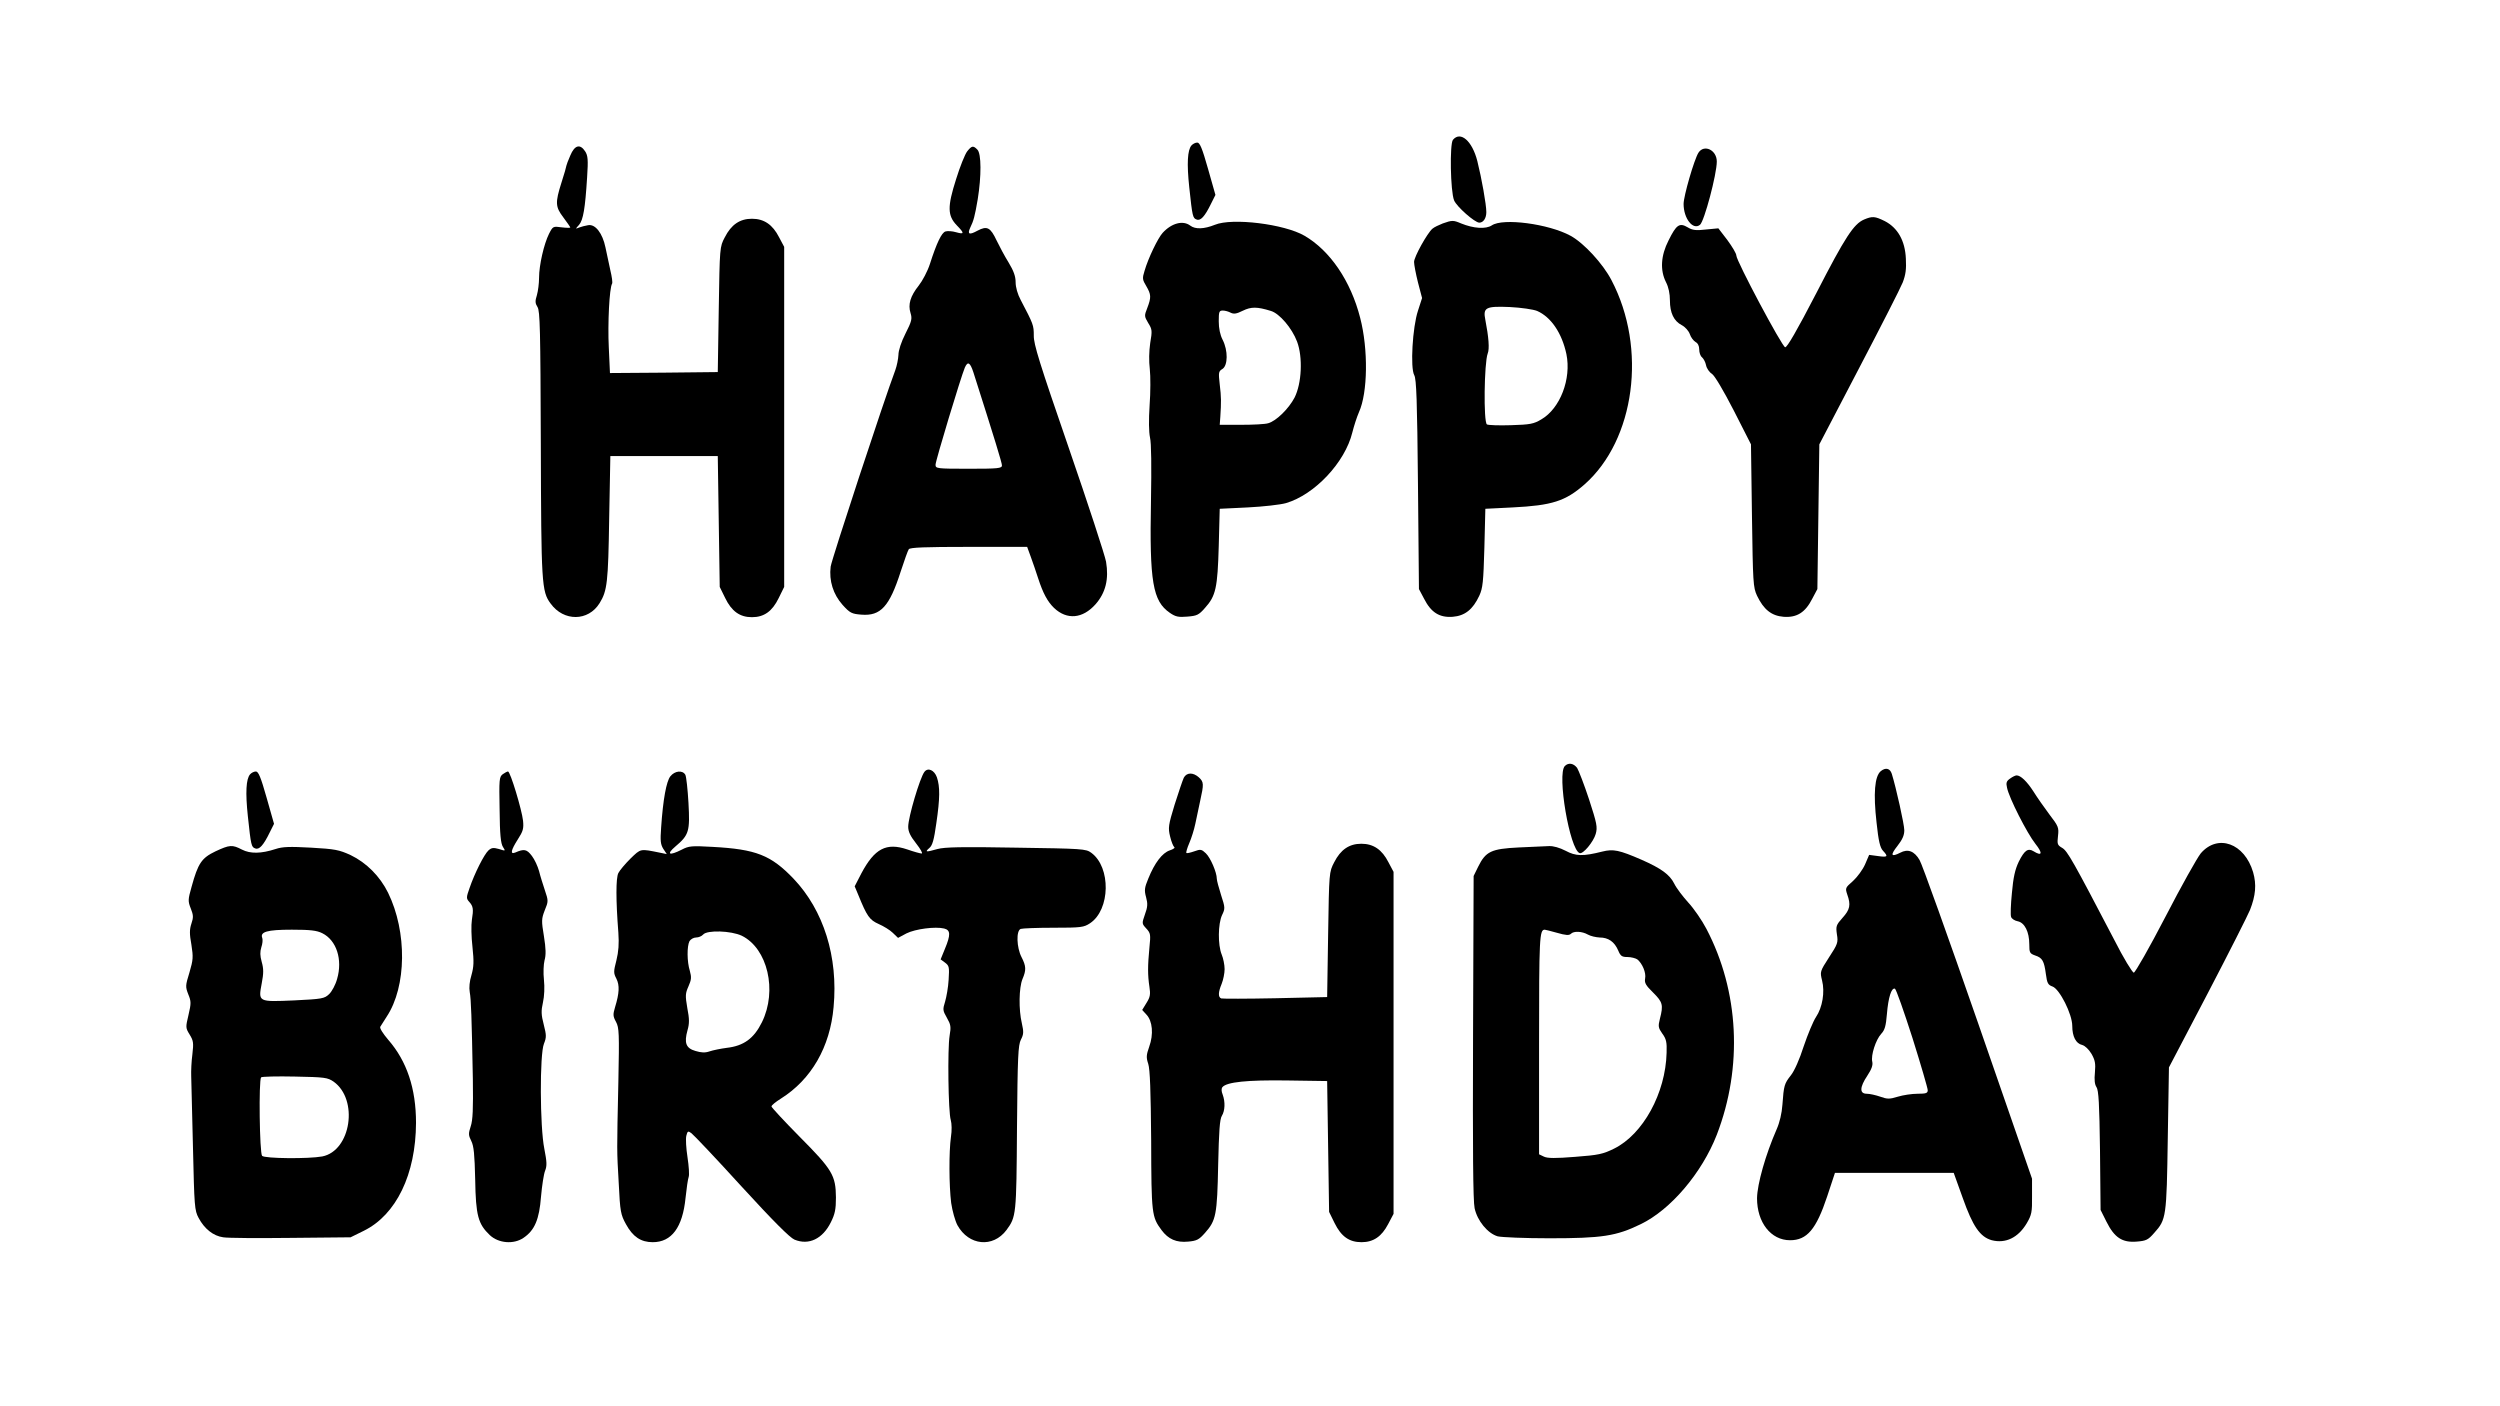 <?xml version="1.0" standalone="no"?>
<!DOCTYPE svg PUBLIC "-//W3C//DTD SVG 20010904//EN"
 "http://www.w3.org/TR/2001/REC-SVG-20010904/DTD/svg10.dtd">
<svg version="1.0" xmlns="http://www.w3.org/2000/svg"
 width="1280pt" height="720pt" viewBox="0 0 1280 720"
 preserveAspectRatio="xMidYMid meet">
<g transform="translate(0,720) scale(0.1,-0.1)"
fill="#000000" stroke="none">
<path d="M7439 6484 c-17 -21 -13 -264 6 -310 13 -32 106 -114 129 -114 21 0
36 23 36 54 0 39 -24 173 -46 261 -26 103 -86 156 -125 109z"/>
<path d="M6100 6455 c-20 -24 -24 -92 -11 -214 16 -151 18 -158 38 -165 20 -8
42 16 74 82 l22 44 -38 134 c-30 106 -42 134 -55 134 -10 0 -23 -7 -30 -15z"/>
<path d="M2920 6404 c-11 -25 -20 -49 -20 -52 0 -4 -11 -43 -25 -86 -33 -104
-32 -125 10 -180 19 -26 35 -48 35 -51 0 -2 -20 -2 -44 1 -44 6 -45 6 -65 -33
-26 -52 -51 -161 -51 -225 0 -28 -5 -68 -11 -89 -10 -31 -9 -42 3 -61 13 -20
15 -117 17 -700 2 -717 4 -756 50 -818 67 -93 193 -92 251 2 39 63 44 106 49
433 l6 320 275 0 275 0 5 -335 5 -335 28 -57 c33 -68 75 -98 137 -98 62 0 104
30 137 98 l28 57 0 870 0 871 -26 49 c-33 65 -77 95 -139 95 -62 0 -106 -30
-139 -95 -26 -49 -26 -50 -31 -370 l-5 -320 -276 -3 -276 -2 -6 132 c-6 121 3
304 17 326 3 5 -1 35 -9 68 -7 32 -18 85 -25 117 -15 73 -52 121 -89 114 -14
-2 -35 -8 -46 -12 -20 -8 -20 -8 0 14 21 25 31 83 41 243 6 91 4 111 -10 133
-26 40 -54 32 -76 -21z"/>
<path d="M4952 6425 c-11 -14 -37 -78 -57 -143 -45 -141 -44 -186 4 -236 40
-41 39 -47 -4 -35 -20 6 -44 7 -54 4 -20 -6 -45 -58 -80 -167 -12 -37 -38 -86
-57 -110 -43 -54 -56 -97 -42 -141 9 -29 6 -42 -26 -105 -22 -43 -36 -87 -36
-109 -1 -21 -8 -56 -16 -78 -57 -151 -326 -969 -331 -1006 -9 -73 13 -142 61
-196 38 -42 47 -46 96 -50 99 -8 144 41 202 222 18 55 36 106 41 113 7 9 81
12 308 12 l298 0 19 -52 c11 -29 27 -78 37 -108 25 -77 48 -120 82 -153 66
-62 146 -55 212 19 52 59 69 129 54 218 -6 33 -92 296 -191 583 -150 435 -180
531 -179 575 0 53 -2 58 -67 182 -16 30 -26 65 -26 91 0 30 -10 58 -36 101
-20 32 -47 83 -61 112 -32 68 -49 77 -98 51 -42 -23 -53 -19 -38 14 18 37 24
59 39 147 19 118 19 234 -2 254 -21 22 -29 20 -52 -9z m32 -1132 c110 -345
146 -463 146 -476 0 -15 -19 -17 -170 -17 -166 0 -170 1 -170 21 0 20 130 450
150 497 15 34 27 27 44 -25z"/>
<path d="M8696 6418 c-22 -35 -76 -222 -76 -262 0 -75 48 -136 84 -107 22 18
86 259 86 324 0 59 -65 90 -94 45z"/>
<path d="M9544 6076 c-53 -23 -96 -88 -244 -376 -101 -195 -150 -279 -160
-278 -16 3 -250 442 -250 470 0 10 -21 45 -46 79 l-46 60 -63 -6 c-52 -6 -69
-4 -94 11 -42 25 -58 14 -98 -67 -40 -78 -44 -153 -13 -214 13 -25 20 -59 20
-93 0 -64 20 -106 61 -127 17 -9 35 -29 41 -46 5 -16 19 -34 29 -40 12 -6 19
-20 19 -38 0 -16 6 -34 14 -40 8 -7 18 -25 21 -41 3 -16 17 -36 30 -44 14 -9
59 -85 112 -188 l88 -173 5 -365 c5 -345 6 -367 26 -410 34 -71 74 -103 136
-108 68 -5 111 22 147 93 l26 49 5 371 5 370 203 389 c112 214 213 412 224
440 15 39 19 68 16 122 -4 92 -42 158 -108 192 -51 25 -63 26 -106 8z"/>
<path d="M6220 6049 c-55 -22 -100 -24 -126 -4 -37 28 -95 13 -141 -37 -24
-26 -74 -129 -93 -195 -12 -38 -11 -45 9 -78 25 -43 26 -57 5 -112 -16 -40
-15 -43 5 -77 20 -32 21 -39 10 -103 -6 -42 -7 -92 -2 -133 4 -35 4 -119 -1
-185 -5 -77 -4 -136 2 -165 7 -28 8 -150 5 -325 -8 -414 9 -513 97 -573 29
-20 44 -23 90 -19 48 4 58 8 90 45 55 61 64 102 70 317 l5 190 144 7 c79 4
167 14 195 22 147 43 303 209 340 362 8 32 23 79 34 104 45 99 48 322 6 483
-48 188 -154 344 -285 420 -103 60 -370 93 -459 56z m287 -441 c44 -13 108
-88 134 -157 30 -80 24 -214 -13 -287 -30 -57 -94 -120 -135 -131 -16 -5 -77
-8 -138 -8 l-110 0 3 40 c5 78 5 101 -3 167 -7 61 -6 67 14 79 28 18 29 94 1
149 -13 25 -20 59 -20 95 0 49 2 55 21 55 11 0 29 -5 40 -11 16 -8 30 -6 62
10 43 21 73 21 144 -1z"/>
<path d="M7387 6056 c-20 -8 -44 -19 -53 -27 -26 -22 -94 -144 -94 -170 0 -14
9 -61 20 -105 l21 -80 -21 -65 c-28 -84 -40 -293 -19 -330 11 -19 15 -131 19
-559 l5 -536 26 -49 c36 -71 79 -98 147 -93 62 5 103 37 136 108 18 39 21 70
26 245 l5 200 140 7 c201 10 270 32 368 118 258 228 321 696 138 1045 -44 85
-142 191 -210 228 -112 61 -346 92 -403 53 -31 -20 -93 -16 -157 10 -40 17
-46 17 -94 0z m483 -448 c71 -31 127 -113 150 -221 26 -127 -32 -278 -128
-334 -40 -24 -58 -27 -156 -30 -61 -2 -116 0 -123 4 -18 13 -14 315 4 363 10
24 5 84 -12 172 -13 64 2 71 125 66 59 -3 120 -12 140 -20z"/>
<path d="M8012 3278 c-41 -41 25 -429 76 -446 18 -6 71 59 82 98 10 35 6 54
-34 177 -25 76 -53 148 -61 161 -18 24 -44 29 -63 10z"/>
<path d="M9630 3252 c-32 -26 -39 -115 -22 -264 10 -95 18 -128 33 -144 28
-30 24 -34 -26 -27 l-45 6 -21 -49 c-12 -27 -40 -65 -62 -85 -39 -34 -40 -36
-29 -69 19 -53 14 -77 -24 -119 -33 -37 -35 -43 -29 -85 7 -41 4 -50 -40 -117
-47 -73 -47 -74 -36 -119 15 -59 2 -138 -31 -187 -14 -21 -42 -88 -63 -150
-21 -66 -48 -127 -66 -149 -33 -42 -36 -51 -43 -150 -3 -44 -14 -91 -30 -127
-56 -128 -99 -279 -100 -352 0 -124 71 -215 169 -215 87 0 134 56 190 224 l40
121 304 0 304 0 46 -128 c52 -147 89 -200 149 -217 71 -18 135 13 179 87 25
43 28 57 27 138 l0 90 -277 799 c-153 440 -287 815 -299 833 -27 46 -60 58
-99 37 -47 -24 -52 -13 -14 35 25 32 35 54 35 80 0 30 -42 218 -64 289 -9 28
-31 34 -56 14z m162 -1367 c43 -137 78 -257 78 -267 0 -15 -9 -18 -52 -18 -29
0 -75 -7 -101 -15 -42 -13 -54 -13 -90 0 -23 8 -54 15 -69 15 -38 0 -37 33 3
93 22 33 29 54 25 71 -8 32 18 113 46 143 18 19 24 40 29 101 7 85 23 136 41
130 6 -2 46 -116 90 -253z"/>
<path d="M4733 3248 c-23 -30 -83 -232 -83 -281 0 -25 11 -48 41 -86 22 -28
35 -51 28 -51 -7 0 -40 9 -74 21 -107 36 -167 5 -235 -123 l-34 -66 18 -43
c45 -111 58 -129 105 -150 25 -11 58 -31 72 -45 l27 -26 43 23 c46 23 148 36
193 25 33 -8 34 -32 4 -104 l-22 -54 23 -17 c21 -16 22 -23 18 -87 -2 -38 -11
-88 -18 -112 -13 -41 -12 -46 9 -83 20 -35 22 -46 14 -92 -11 -66 -7 -392 6
-432 5 -17 6 -54 1 -85 -11 -77 -10 -251 1 -339 6 -41 20 -91 32 -114 58 -105
182 -117 251 -25 50 68 51 76 54 523 3 368 6 424 20 452 14 27 15 39 5 83 -17
71 -15 183 3 227 20 47 19 66 -5 113 -25 49 -28 135 -4 144 9 3 84 6 168 6
142 0 155 2 187 23 104 69 108 287 6 361 -27 20 -45 21 -385 26 -274 5 -367 3
-402 -7 -60 -17 -66 -16 -42 5 16 13 24 41 36 127 19 129 19 187 3 235 -13 37
-46 52 -64 28z"/>
<path d="M1280 3235 c-20 -24 -24 -92 -11 -214 16 -151 18 -158 38 -165 20 -8
42 16 74 82 l22 44 -38 134 c-30 106 -42 134 -55 134 -10 0 -23 -7 -30 -15z"/>
<path d="M2574 3236 c-18 -14 -19 -26 -16 -182 1 -126 6 -173 17 -190 14 -22
14 -22 -20 -11 -29 8 -38 7 -54 -7 -22 -20 -71 -117 -97 -193 -17 -48 -17 -53
-2 -70 21 -23 23 -38 14 -93 -4 -25 -3 -87 3 -138 8 -76 7 -101 -5 -144 -10
-32 -13 -65 -9 -87 7 -38 10 -127 16 -446 2 -153 0 -210 -11 -242 -12 -37 -12
-45 3 -75 13 -26 17 -68 20 -198 3 -184 15 -227 75 -284 45 -42 122 -48 172
-14 58 39 81 95 90 211 5 56 14 116 21 133 10 25 9 45 -4 112 -23 113 -24 485
-2 538 13 33 13 43 -1 98 -13 50 -14 70 -4 114 7 31 9 78 5 115 -4 36 -2 80 3
100 8 27 7 61 -3 123 -13 79 -13 89 4 133 19 46 19 49 1 102 -10 30 -24 74
-30 99 -7 25 -23 60 -37 78 -26 34 -39 37 -85 17 -27 -11 -22 12 13 67 27 42
31 55 27 96 -6 55 -65 252 -77 252 -4 0 -16 -6 -27 -14z"/>
<path d="M3432 3225 c-20 -26 -37 -115 -47 -262 -5 -68 -3 -86 11 -109 l18
-27 -34 7 c-104 21 -98 22 -152 -30 -27 -27 -55 -60 -62 -74 -13 -25 -13 -139
0 -305 4 -58 1 -97 -10 -142 -15 -58 -15 -65 0 -94 17 -34 15 -74 -7 -146 -11
-37 -11 -46 5 -75 16 -30 17 -58 12 -308 -8 -366 -8 -344 2 -520 7 -144 10
-159 37 -208 35 -64 76 -92 137 -92 97 0 153 76 168 227 5 48 12 96 16 107 4
10 1 55 -6 101 -7 45 -10 95 -6 110 6 24 9 26 26 13 10 -7 126 -129 256 -272
164 -179 248 -263 272 -273 73 -30 144 4 186 89 21 42 26 66 26 127 -1 113
-18 142 -186 311 -79 80 -144 150 -144 155 0 6 21 23 48 40 156 98 252 264
270 469 24 257 -51 495 -205 657 -116 121 -192 151 -415 163 -106 6 -121 5
-157 -14 -65 -33 -81 -25 -33 16 70 59 75 78 67 223 -4 69 -11 134 -16 144
-14 25 -54 21 -77 -8z m366 -816 c132 -65 183 -281 103 -443 -41 -83 -93 -121
-180 -131 -31 -4 -70 -12 -88 -18 -23 -8 -42 -7 -72 2 -49 14 -59 41 -41 106
10 34 10 58 -1 114 -11 64 -10 75 6 111 15 34 16 46 7 79 -15 48 -15 126 -2
152 6 10 21 19 34 19 13 0 29 7 36 15 20 24 143 20 198 -6z"/>
<path d="M6061 3218 c-6 -13 -27 -75 -47 -138 -32 -105 -34 -119 -23 -163 6
-26 16 -50 21 -54 6 -3 -4 -11 -23 -17 -38 -13 -77 -63 -110 -145 -19 -46 -21
-59 -11 -95 9 -33 8 -50 -6 -88 -16 -46 -16 -47 7 -72 22 -24 23 -30 16 -98
-9 -93 -9 -141 0 -200 6 -39 4 -53 -15 -83 l-22 -36 22 -24 c31 -33 37 -101
14 -164 -15 -43 -16 -55 -5 -88 9 -28 13 -138 15 -393 1 -378 3 -390 53 -458
35 -47 76 -65 137 -59 44 4 55 10 86 45 56 63 62 92 67 347 4 174 8 235 19
252 16 26 18 71 4 109 -7 17 -7 31 -1 38 22 26 126 37 331 34 l205 -3 5 -335
5 -335 28 -57 c34 -69 75 -98 138 -98 61 0 103 29 136 92 l28 53 0 875 0 876
-26 49 c-33 65 -77 95 -139 95 -62 0 -106 -30 -139 -95 -26 -50 -26 -51 -31
-370 l-5 -320 -265 -6 c-146 -3 -271 -3 -277 -1 -17 6 -16 32 2 75 8 20 15 54
15 75 0 22 -7 56 -15 75 -20 49 -19 157 2 202 16 33 16 38 -5 102 -12 38 -22
75 -22 84 0 32 -32 107 -56 130 -22 21 -27 22 -60 10 -20 -7 -38 -11 -40 -8
-2 2 4 25 15 50 11 25 25 70 31 99 6 29 17 82 25 118 19 86 19 96 -7 120 -29
26 -62 26 -77 -2z"/>
<path d="M10292 3214 c-19 -13 -22 -22 -16 -47 10 -52 103 -234 145 -287 39
-49 35 -66 -10 -38 -28 17 -46 4 -75 -54 -19 -40 -28 -80 -35 -160 -6 -59 -8
-115 -4 -123 3 -9 18 -19 34 -22 35 -7 59 -54 59 -118 0 -42 2 -47 30 -57 37
-12 46 -28 55 -96 6 -46 11 -55 34 -63 36 -13 101 -141 101 -202 0 -54 19 -90
50 -97 15 -4 34 -22 48 -45 19 -33 22 -50 18 -96 -4 -38 -1 -62 8 -75 11 -16
15 -86 18 -324 l3 -305 30 -60 c41 -82 81 -108 155 -102 48 4 58 8 90 45 61
68 63 80 69 482 l6 365 199 380 c109 209 206 401 216 426 29 74 34 130 16 193
-44 149 -181 198 -268 97 -18 -22 -100 -168 -181 -325 -82 -158 -155 -286
-162 -286 -7 0 -53 75 -100 168 -210 402 -240 456 -267 471 -24 14 -26 19 -21
61 5 43 2 50 -44 110 -27 36 -64 89 -82 118 -33 51 -65 82 -86 82 -6 0 -21 -7
-33 -16z"/>
<path d="M1103 2841 c-71 -34 -89 -61 -122 -181 -19 -67 -19 -74 -4 -112 13
-33 14 -45 3 -77 -10 -30 -10 -53 0 -108 10 -64 9 -77 -10 -142 -21 -68 -21
-73 -6 -112 15 -36 15 -46 1 -106 -15 -63 -15 -66 6 -100 19 -31 21 -42 14
-101 -5 -37 -7 -87 -6 -112 1 -25 5 -189 9 -365 7 -303 8 -322 29 -361 30 -56
75 -92 126 -99 23 -4 179 -5 347 -3 l305 3 67 33 c167 82 267 290 268 553 0
176 -47 316 -142 425 -28 33 -45 60 -41 67 4 7 19 30 33 52 102 154 105 434 7
634 -42 85 -111 154 -192 193 -59 27 -80 31 -202 38 -110 6 -146 5 -182 -7
-74 -24 -129 -25 -172 -3 -50 26 -63 25 -136 -9z m547 -419 c73 -36 105 -135
76 -234 -8 -30 -27 -65 -41 -78 -24 -23 -36 -25 -178 -32 -186 -8 -185 -9
-167 87 10 52 10 75 0 110 -9 32 -9 52 -2 75 6 17 8 38 5 47 -13 32 24 43 151
43 95 0 128 -4 156 -18z m58 -760 c129 -92 89 -354 -58 -383 -70 -13 -294 -11
-308 3 -13 13 -18 389 -5 402 4 4 82 6 173 4 154 -3 167 -5 198 -26z"/>
<path d="M7775 2861 c-140 -7 -168 -20 -207 -99 l-23 -47 -3 -825 c-2 -576 0
-840 8 -876 14 -65 67 -129 118 -144 20 -5 140 -10 265 -10 269 0 342 11 467
72 154 74 314 263 390 458 134 348 114 735 -53 1054 -23 44 -65 105 -93 135
-28 31 -61 74 -72 97 -23 46 -67 78 -167 122 -115 50 -145 56 -201 42 -99 -25
-136 -24 -188 4 -31 16 -63 25 -85 24 -20 -1 -90 -4 -156 -7z m197 -437 c45
-13 62 -14 71 -5 15 15 57 13 87 -4 14 -8 41 -14 60 -15 45 0 76 -22 95 -66
12 -29 19 -34 48 -34 18 0 41 -6 50 -12 26 -21 46 -69 40 -98 -4 -22 3 -35 41
-72 49 -49 53 -63 35 -133 -10 -40 -9 -47 12 -77 20 -27 24 -44 22 -98 -5
-207 -121 -418 -269 -491 -57 -28 -79 -33 -199 -42 -100 -8 -141 -8 -160 1
l-25 12 0 563 c0 548 2 587 29 587 3 0 31 -7 63 -16z"/>
</g>
</svg>
